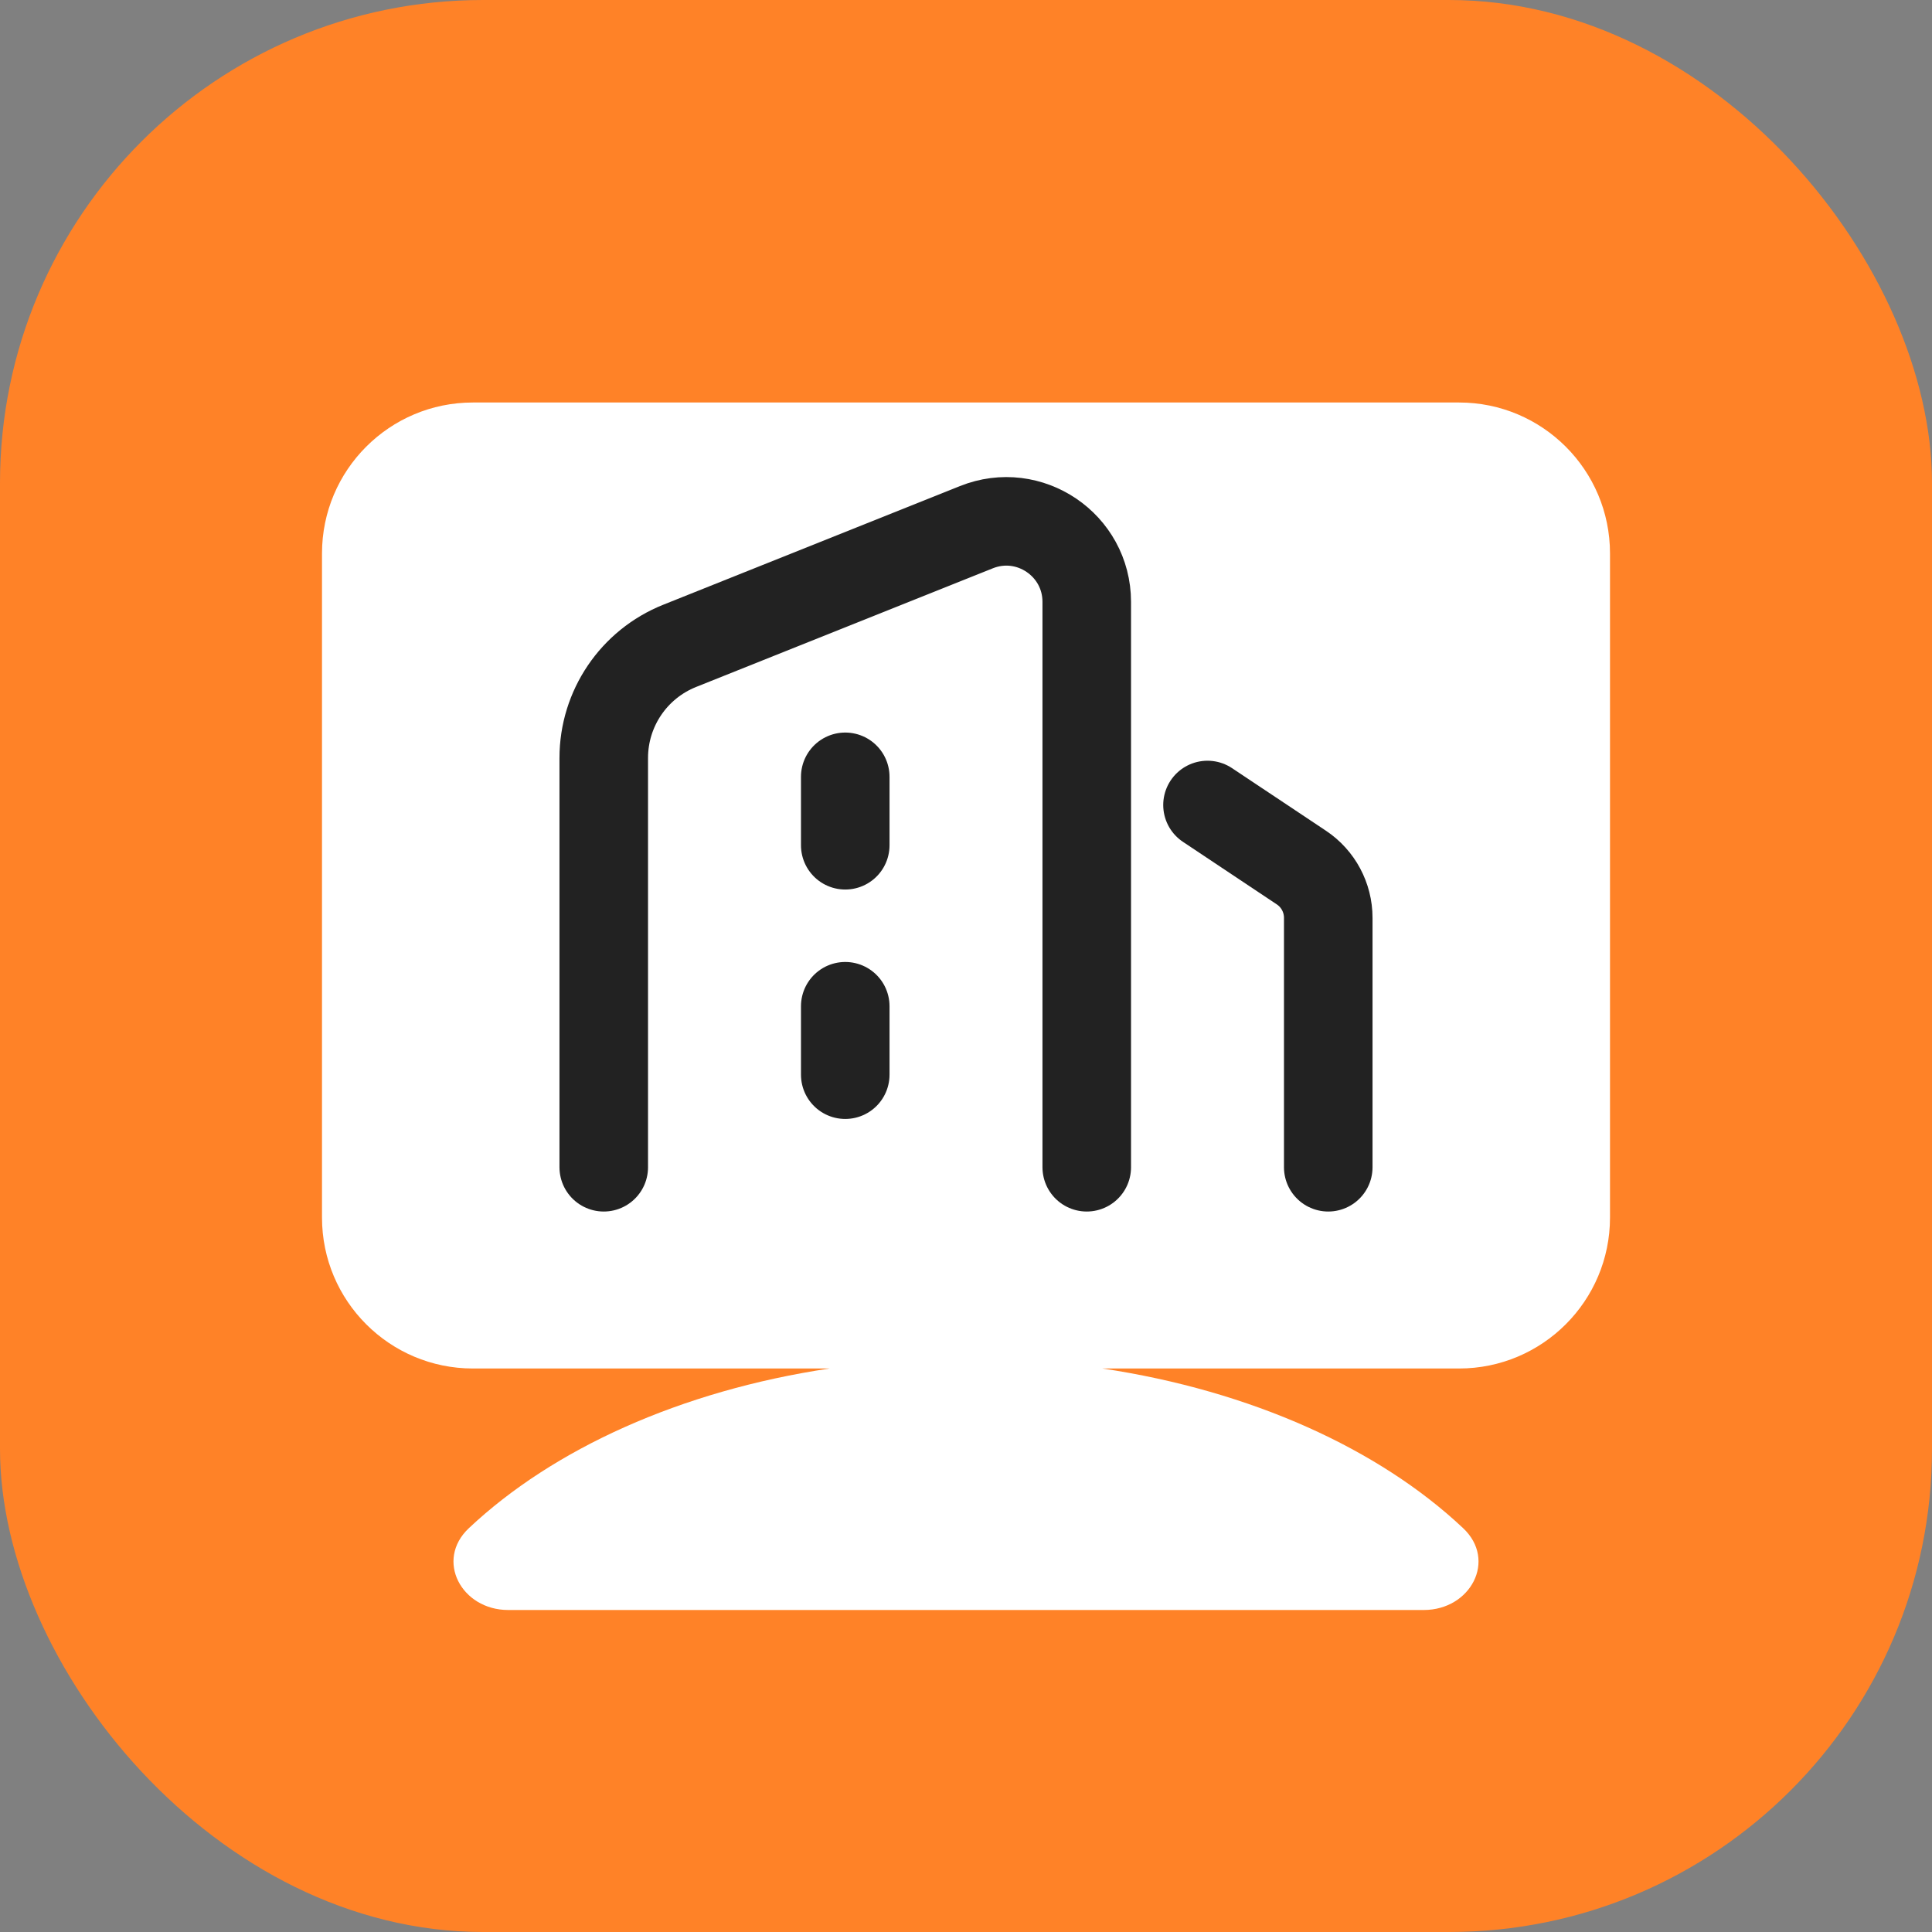 <svg width="24" height="24" viewBox="0 0 24 24" fill="none" xmlns="http://www.w3.org/2000/svg">
<rect x="0" y="0" width="24" height="24" fill="#808080" stroke="none"/>
<g clip-path="url(#clip0_22073_40671)">
<g clip-path="url(#clip1_22073_40671)">
<rect width="24" height="24" rx="6" fill="#FF8227"/>
</g>
<path fill-rule="evenodd" clip-rule="evenodd" d="M5.875 5C4.839 5 4 5.839 4 6.875V15.125C4 16.16 4.839 17 5.875 17H10.305C8.457 17.277 6.87 17.999 5.825 18.983C5.401 19.381 5.732 20 6.313 20H17.687C18.268 20 18.599 19.381 18.175 18.983C17.13 17.999 15.543 17.277 13.695 17H18.125C19.16 17 20 16.16 20 15.125V6.875C20 5.839 19.16 5 18.125 5H5.875Z" fill="white"/>
<path d="M15 10L16.166 10.777C16.375 10.916 16.5 11.151 16.5 11.401V14.5" stroke="#222222" stroke-width="1.1" stroke-linecap="round" stroke-linejoin="round"/>
<path d="M13.5 14.5V7.477C13.5 6.77 12.786 6.286 12.129 6.549L8.443 8.023C7.873 8.251 7.5 8.802 7.5 9.416V14.5" stroke="#222222" stroke-width="1.1" stroke-linecap="round"/>
<path d="M10.5 12.5V13.35" stroke="#222222" stroke-width="1.1" stroke-linecap="round"/>
<path d="M10.5 9.65V10.5" stroke="#222222" stroke-width="1.1" stroke-linecap="round"/>
</g>
<defs>
<clipPath id="clip0_22073_40671">
<rect width="24" height="24" fill="white"/>
</clipPath>
<clipPath id="clip1_22073_40671">
<rect width="24" height="24" fill="white"/>
</clipPath>
</defs>
</svg>
